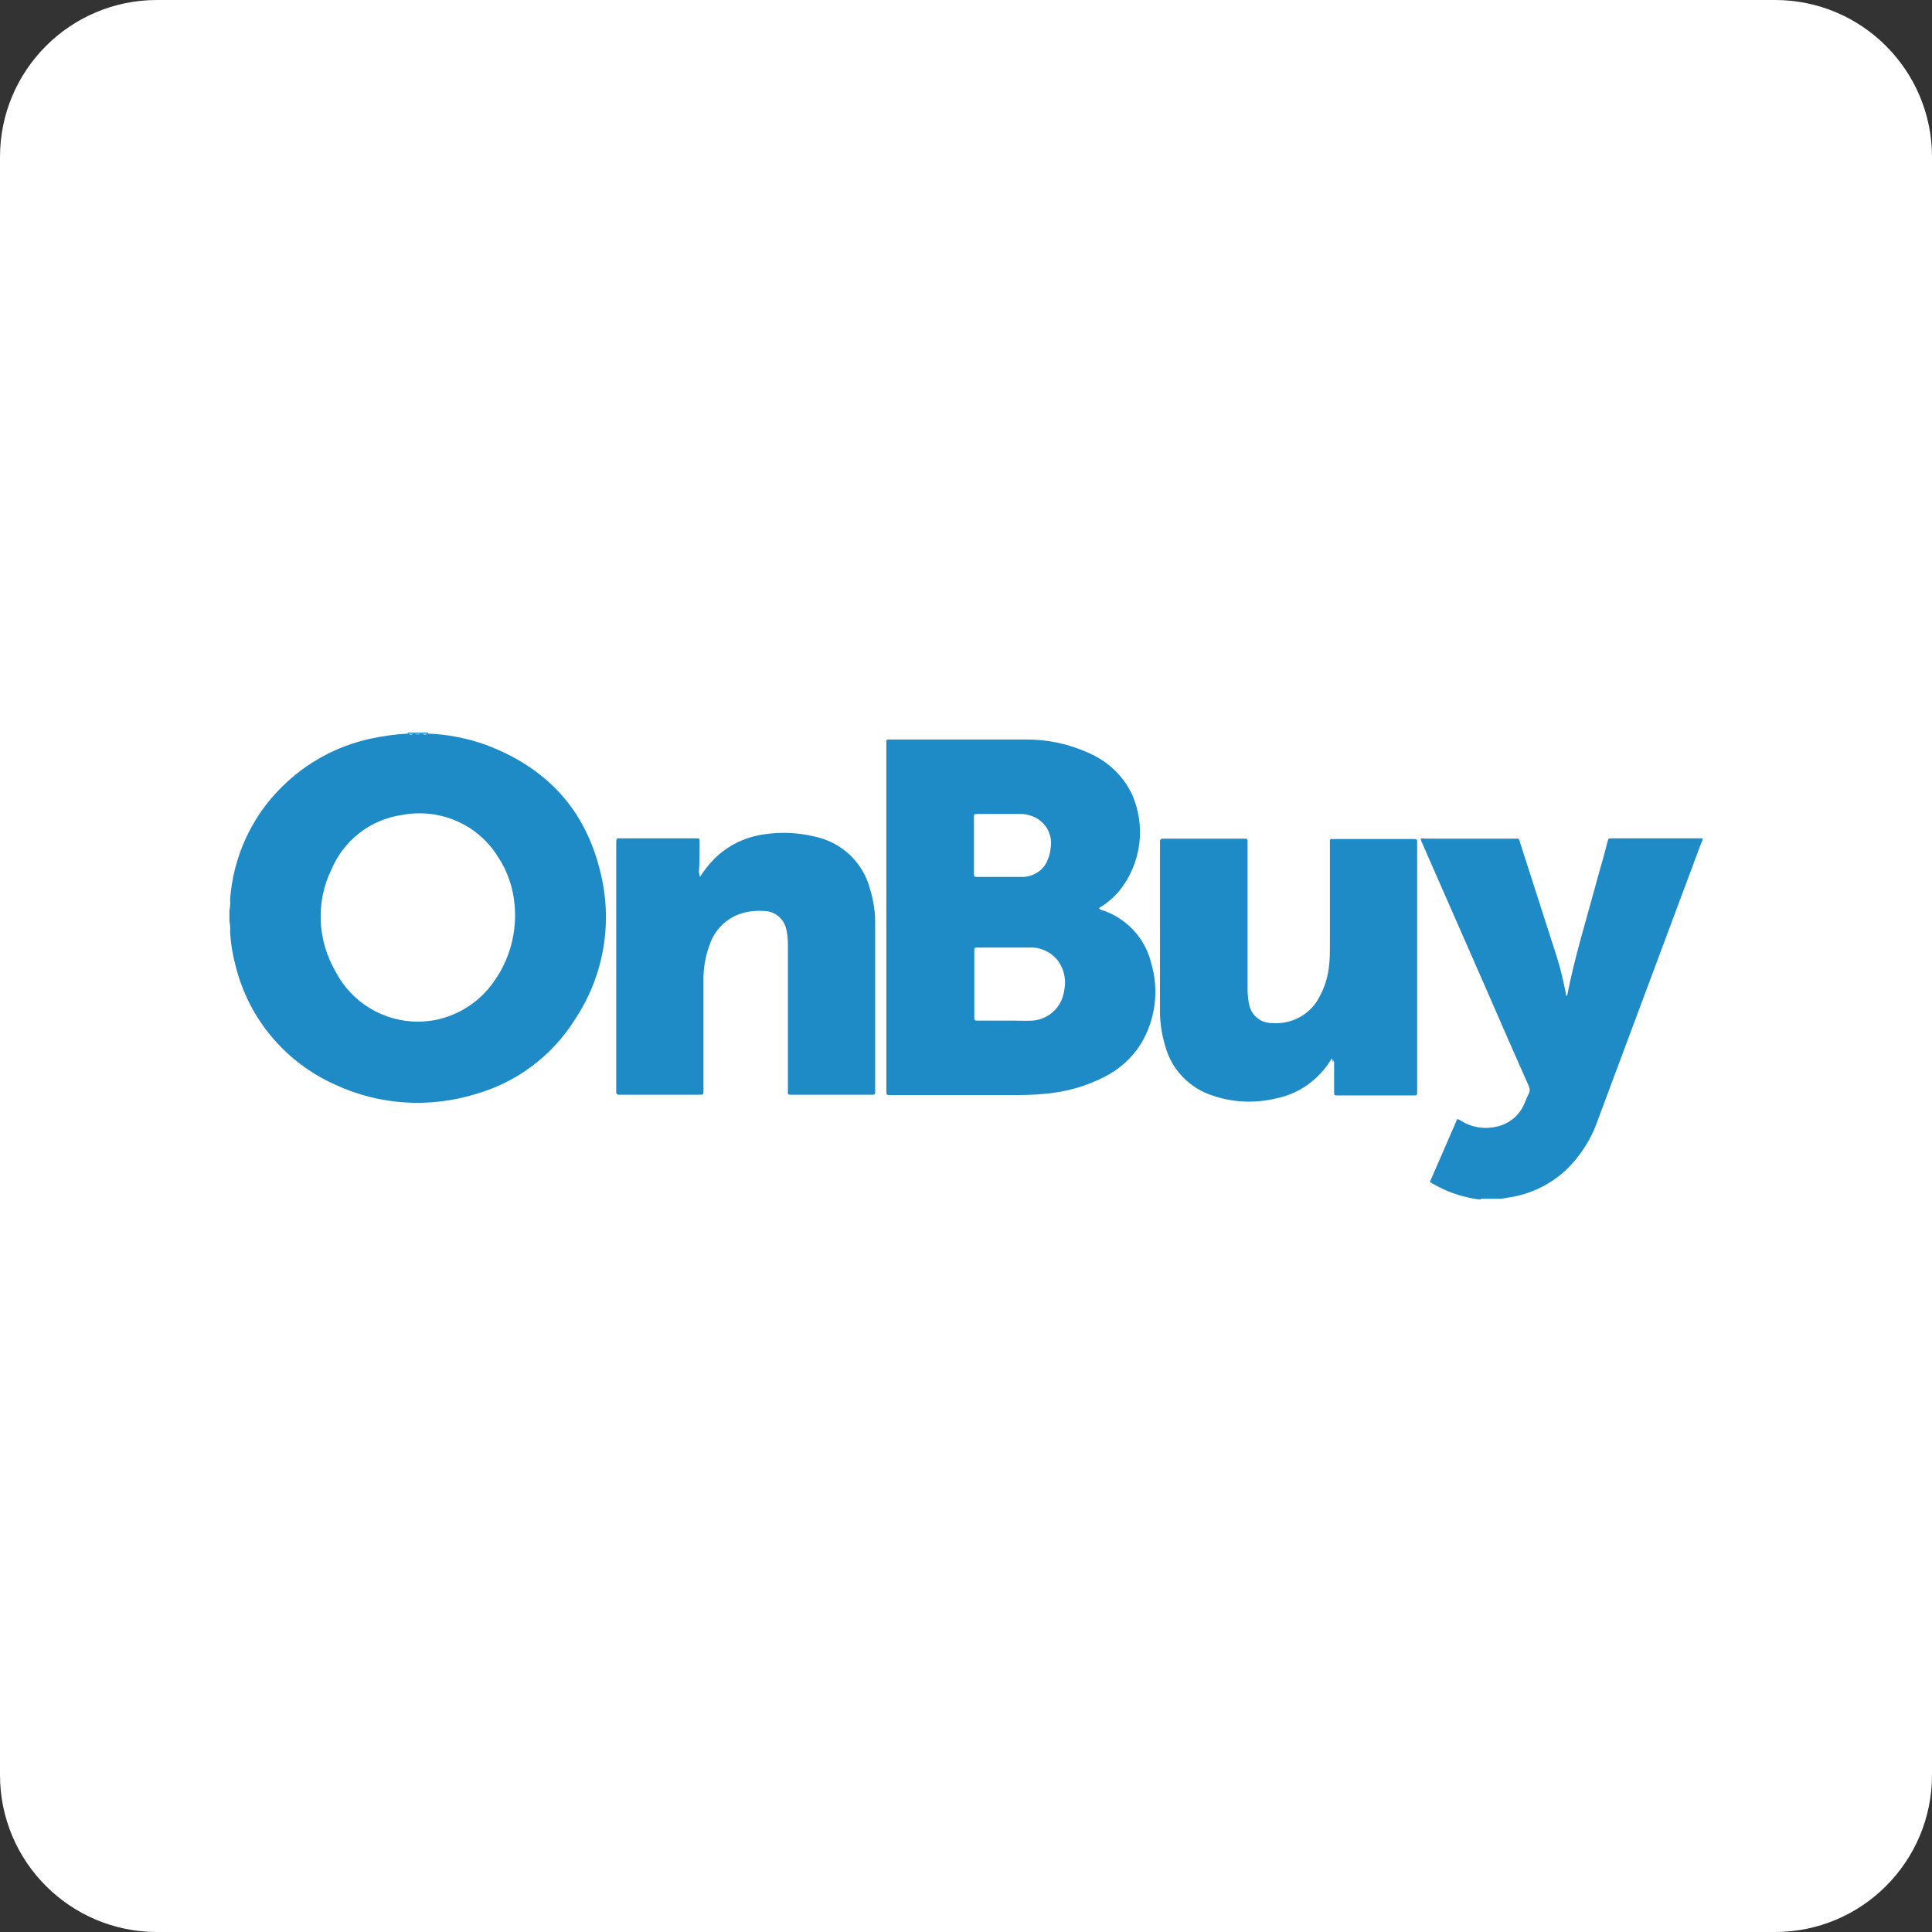 <svg width="480" height="480" viewBox="0 0 480 480" fill="none" xmlns="http://www.w3.org/2000/svg">
<rect x="0" y="0" width="480" height="480" fill="#333333" stroke="none"/>
<path d="M441 0H39C17.461 0 0 17.461 0 39V441C0 462.539 17.461 480 39 480H441C462.539 480 480 462.539 480 441V39C480 17.461 462.539 0 441 0Z" fill="white"/>
<path d="M102.786 182H104.701C104.788 182.086 104.788 182.173 104.701 182.259C104.092 182.519 103.483 182.519 102.873 182.259C102.786 182.259 102.699 182.173 102.786 182ZM104.788 182.173V182H106.355V182.173C105.92 182.605 105.224 182.605 104.788 182.173ZM102.786 182V182.173C102.351 182.605 101.742 182.605 101.307 182.173V182H102.786ZM367.929 298H367.407C364.447 297.568 361.575 296.79 358.877 295.58C357.919 295.148 356.962 294.629 356.004 294.11C355.046 293.592 355.221 293.678 355.569 292.9C357.31 288.924 359.051 284.948 360.792 280.885C361.227 279.934 361.662 278.984 362.01 278.033C362.445 278.119 362.794 278.292 363.142 278.551C365.84 280.194 369.061 280.626 372.108 279.848C374.98 279.156 377.417 277.168 378.636 274.402C379.071 273.452 379.419 272.501 379.855 271.636C380.116 271.118 380.116 270.426 379.855 269.908C376.286 261.869 372.717 253.744 369.235 245.705C363.925 233.604 358.615 221.502 353.306 209.401C353.131 209.055 353.044 208.709 352.957 208.364C353.306 208.277 353.741 208.277 354.089 208.364H376.199C377.504 208.364 377.33 208.191 377.679 209.401C380.725 218.909 383.772 228.331 386.818 237.839C387.776 240.864 388.472 243.976 389.082 247.088V247.434C389.343 247.434 389.343 247.174 389.43 247.001C391.171 238.098 393.782 229.627 396.132 220.984C397.177 217.007 398.396 213.118 399.353 209.228C399.614 208.277 399.614 208.277 400.485 208.277H422.594H422.943C423.117 208.709 422.856 209.055 422.681 209.401L410.06 243.198C405.707 254.867 401.355 266.537 397.003 278.206C395.349 283.046 392.563 287.368 388.82 290.912C384.816 294.542 379.768 296.876 374.458 297.568L373.065 297.827H367.842L367.929 298ZM173.903 217.872C174.948 216.23 176.166 214.674 177.559 213.291C180.954 209.92 185.393 207.845 190.181 207.24C194.272 206.635 198.45 206.894 202.454 207.845C209.244 209.314 214.554 214.414 216.208 221.07C217.078 223.923 217.513 226.948 217.426 229.973C217.426 243.63 217.426 257.288 217.426 270.858C217.426 271.031 217.426 271.291 217.426 271.463C217.426 271.809 217.252 271.982 216.904 271.982H196.274C195.839 271.982 195.665 271.809 195.752 271.377V234.814C195.752 233.431 195.665 232.048 195.317 230.751C194.707 228.158 192.444 226.343 189.833 226.343C187.744 226.17 185.567 226.429 183.652 227.121C180.432 228.331 177.907 230.751 176.602 233.949C175.296 237.148 174.687 240.519 174.774 243.976C174.774 252.879 174.774 261.523 174.774 270.34V270.945C174.774 271.982 174.774 271.982 173.729 271.982H153.795C153.36 271.982 153.099 271.809 153.099 271.377C153.099 270.945 153.099 270.858 153.099 270.599V209.66C153.099 208.104 153.099 208.277 154.492 208.277H172.859C173.816 208.277 173.816 208.277 173.816 209.228C173.816 211.735 173.816 214.241 173.642 216.662C173.729 217.18 173.816 217.526 173.903 217.872ZM330.848 262.993C327.888 268.006 323.013 271.636 317.268 272.846C312.046 274.143 306.475 273.97 301.426 272.241C295.594 270.426 291.067 265.759 289.501 259.881C288.543 256.769 288.108 253.571 288.195 250.286C288.195 242.334 288.195 234.382 288.195 226.429V209.833C288.195 209.574 288.195 209.228 288.195 208.969C288.195 208.709 288.369 208.364 288.804 208.364C289.239 208.364 289.24 208.364 289.501 208.364H308.999C309.957 208.364 309.957 208.364 309.957 209.228V245.964C309.957 247.261 310.131 248.557 310.392 249.767C311.001 252.361 313.264 254.176 315.963 254.176C321.011 254.608 325.799 251.928 327.975 247.347C329.281 244.927 329.977 242.334 330.238 239.568C330.412 238.012 330.412 236.456 330.412 234.987C330.412 226.602 330.412 218.218 330.412 209.833V208.969C330.412 208.537 330.586 208.364 331.022 208.45C331.457 208.537 331.457 208.45 331.718 208.45H350.868C352.174 208.45 352.087 208.45 352.087 209.574V271.204C352.087 272.155 352.087 272.155 351.129 272.155H332.414C331.457 272.155 331.457 272.155 331.457 271.118C331.457 268.697 331.457 266.277 331.457 263.857C331.109 263.598 331.544 263.165 330.848 262.993ZM330.848 262.993C330.848 262.82 330.848 262.733 331.109 262.647C331.37 262.647 331.37 262.82 331.283 262.906C331.283 263.252 331.283 263.511 331.109 263.857C331.022 263.598 331.196 263.252 330.848 262.993ZM149.095 216.402C145.352 201.016 135.69 190.644 120.631 185.025C116.017 183.383 111.143 182.432 106.268 182.259C105.746 182.346 105.224 182.346 104.788 182.259C104.092 182.346 103.483 182.346 102.786 182.259C102.264 182.346 101.742 182.346 101.307 182.259C98.173 182.432 95.039 182.864 91.906 183.556C83.636 185.371 76.063 189.52 70.057 195.484C62.484 202.918 57.958 212.858 57.174 223.404C57.261 224.355 57.174 225.306 57 226.256V228.849C57.174 229.8 57.261 230.751 57.174 231.702C57.348 234.468 57.783 237.148 58.48 239.741C61.7 253.052 70.927 264.03 83.462 269.562C94.343 274.575 106.703 275.353 118.194 271.809C128.465 268.87 137.17 262.301 142.828 253.311C150.14 242.334 152.316 228.936 149.095 216.402ZM122.633 243.976C119.238 248.817 114.102 252.188 108.27 253.398C106.79 253.657 105.311 253.83 103.831 253.83C95.213 253.83 87.292 248.99 83.375 241.383C78.849 233.604 78.413 224.095 82.331 216.057C85.377 208.796 91.993 203.61 99.827 202.486C109.228 200.671 118.803 204.82 123.765 212.945C126.115 216.489 127.507 220.638 127.856 224.873C128.465 231.615 126.637 238.444 122.633 243.976ZM286.019 239.309C284.539 233.085 279.839 228.072 273.745 226.083C273.484 225.997 273.223 225.911 273.049 225.738C273.049 225.651 273.136 225.565 273.136 225.565C273.31 225.392 273.484 225.306 273.658 225.219C275.312 224.182 276.879 222.799 278.098 221.329C283.581 214.501 284.8 205.165 281.144 197.127C278.881 192.545 275.051 189.002 270.35 187.013C265.389 184.766 259.992 183.642 254.508 183.729C243.279 183.729 232.137 183.729 221.082 183.729H220.647C220.386 183.729 220.212 183.902 220.212 184.075V184.161C220.212 184.334 220.212 184.507 220.212 184.68V271.031C220.212 272.069 220.212 272.069 221.256 272.069H252.593C255.901 272.069 259.296 271.896 262.603 271.377C266.607 270.772 270.525 269.475 274.18 267.66C278.011 265.759 281.231 262.906 283.494 259.276C287.063 253.311 288.021 246.051 286.019 239.309ZM241.973 203.091C241.973 202.313 241.973 202.227 242.844 202.227H253.551C254.334 202.227 255.03 202.313 255.814 202.572C259.383 203.523 261.646 206.981 261.036 210.611C260.949 211.648 260.688 212.772 260.253 213.723C259.296 216.143 256.945 217.699 254.334 217.872C252.68 217.872 251.026 217.872 249.459 217.872H242.931C242.06 217.872 241.973 217.872 241.973 217.007C241.973 216.921 241.973 203.091 241.973 203.091ZM264.518 245.359C264.431 245.964 264.344 246.569 264.17 247.174C263.3 250.718 260.166 253.311 256.51 253.571C254.943 253.657 253.376 253.571 251.81 253.571H243.105C242.06 253.571 242.06 253.571 242.06 252.447V236.37C242.06 235.419 242.06 235.419 243.018 235.419C247.283 235.419 251.461 235.419 255.727 235.419C258.599 235.246 261.385 236.629 263.039 238.963C264.257 240.778 264.867 243.112 264.518 245.359Z" fill="#1E8AC6"/>
</svg>
